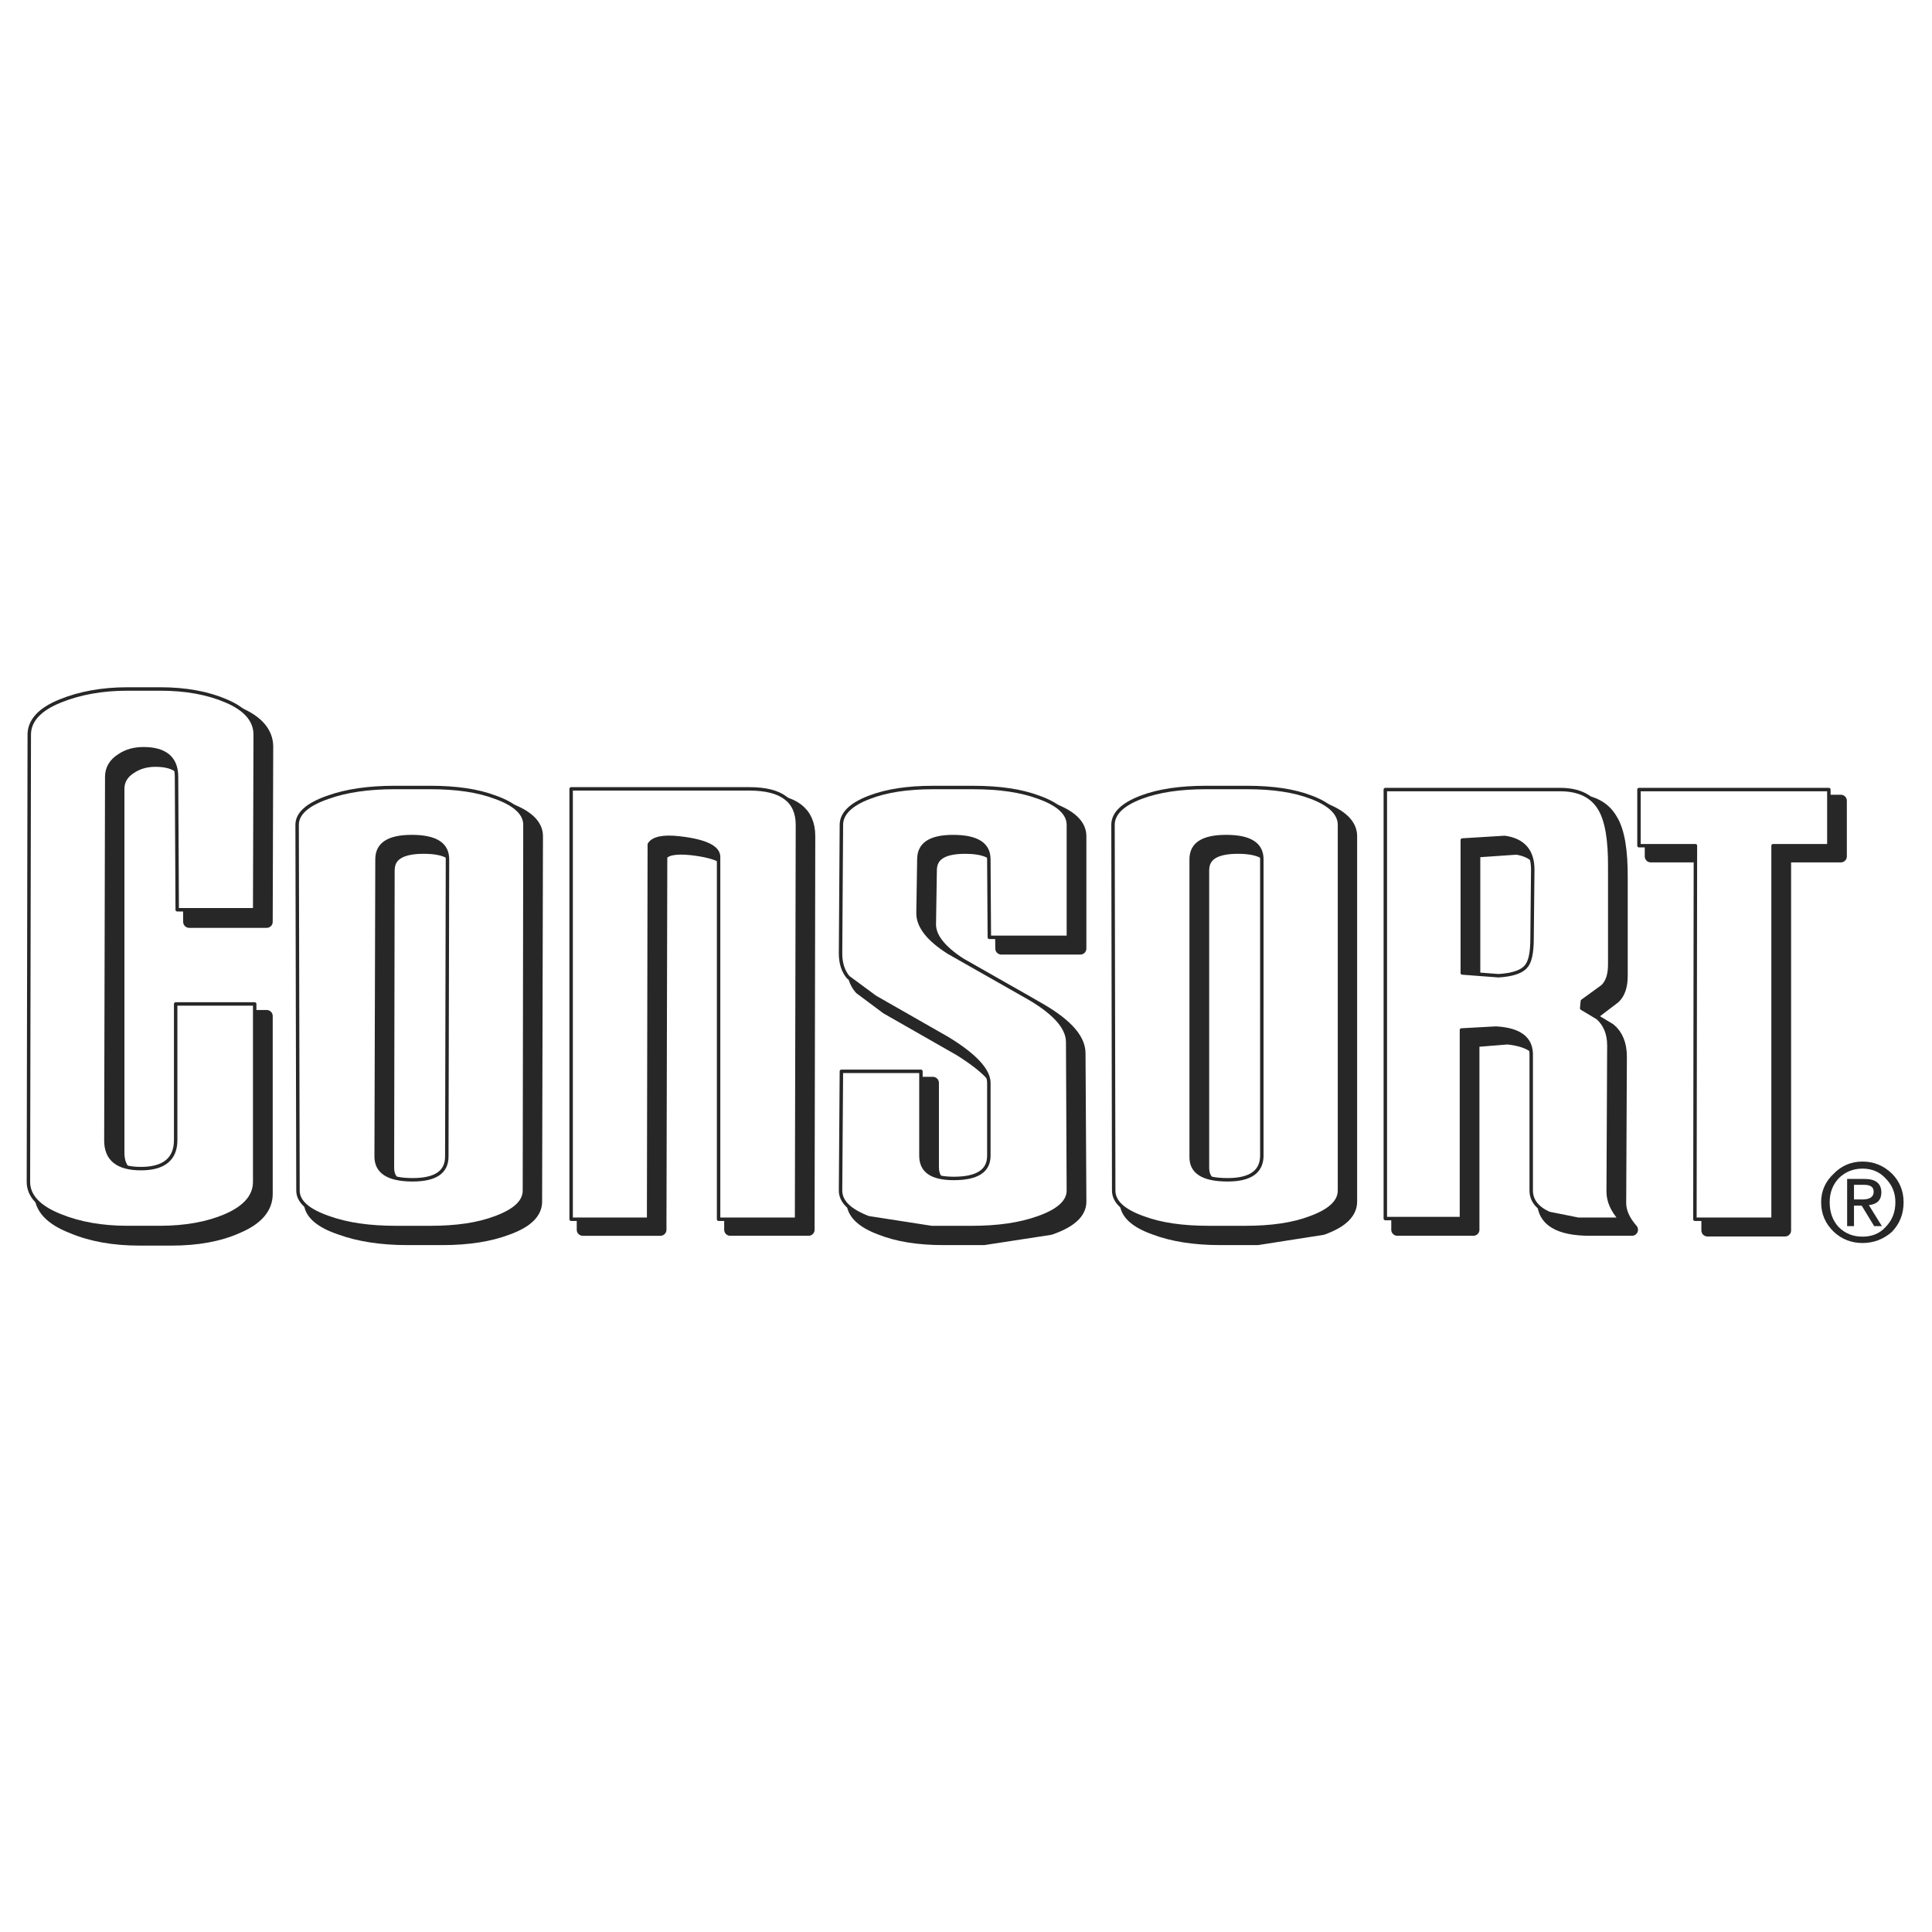 <svg xmlns="http://www.w3.org/2000/svg" width="2500" height="2500" viewBox="0 0 192.756 192.756"><path fill-rule="evenodd" clip-rule="evenodd" fill="#fff" d="M0 0h192.756v192.756H0V0z"/><path d="M38.774 86.85l-.051 29.658c0 1.529 1.194 2.268 3.618 2.268 2.27 0 3.413-.738 3.413-2.268l.085-29.658c0-1.529-1.195-2.268-3.567-2.268-2.32.001-3.498.739-3.498 2.268zm14.796-3.436l-.085 36.479c0 1.115-.938 2.027-2.85 2.715-1.758.67-3.925 1.014-6.484 1.014h-3.499c-2.577 0-4.83-.344-6.672-1.014-2.048-.688-3.072-1.6-3.072-2.715l-.068-36.479c0-1.117 1.024-2.044 3.072-2.749 1.86-.67 4.096-.979 6.689-.979h3.55c2.56 0 4.727.309 6.484.979 1.962.704 2.935 1.632 2.935 2.749z" fill-rule="evenodd" clip-rule="evenodd" fill="#272727"/><path d="M38.774 86.85l-.051 29.658c0 1.529 1.194 2.268 3.618 2.268 2.27 0 3.413-.738 3.413-2.268l.085-29.658c0-1.529-1.195-2.268-3.567-2.268-2.32.001-3.498.739-3.498 2.268m14.796-3.436l-.085 36.479c0 1.115-.938 2.027-2.85 2.715-1.758.67-3.925 1.014-6.484 1.014h-3.499c-2.577 0-4.83-.344-6.672-1.014-2.048-.688-3.072-1.6-3.072-2.715l-.068-36.479c0-1.117 1.024-2.044 3.072-2.749 1.86-.67 4.096-.979 6.689-.979h3.55c2.56 0 4.727.309 6.484.979 1.962.704 2.935 1.632 2.935 2.749" fill="none" stroke="#272727" stroke-width="1.203" stroke-linecap="round" stroke-linejoin="round" stroke-miterlimit="2.613"/><path d="M123.504 84.583c-2.305 0-3.465.739-3.465 2.268v29.658c0 1.529 1.195 2.268 3.617 2.268 2.236 0 3.379-.738 3.414-2.268V86.85c0-1.529-1.195-2.267-3.566-2.267zm2.115-4.897l6.4.979c1.842.705 2.781 1.632 2.781 2.749v36.479c0 1.115-.939 2.027-2.85 2.715l-6.484 1.014h-3.688c-2.594 0-4.777-.344-6.553-1.014-1.963-.688-2.918-1.6-2.918-2.715l-.068-36.479c0-1.117.939-2.044 2.799-2.749l6.451-.979h4.13z" fill-rule="evenodd" clip-rule="evenodd" fill="#272727"/><path d="M123.504 84.583c-2.305 0-3.465.739-3.465 2.268v29.658c0 1.529 1.195 2.268 3.617 2.268 2.236 0 3.379-.738 3.414-2.268V86.85c0-1.529-1.195-2.267-3.566-2.267m2.115-4.897l6.4.979c1.842.705 2.781 1.632 2.781 2.749v36.479c0 1.115-.939 2.027-2.85 2.715l-6.484 1.014h-3.688c-2.594 0-4.777-.344-6.553-1.014-1.963-.688-2.918-1.6-2.918-2.715l-.068-36.479c0-1.117.939-2.044 2.799-2.749l6.451-.979h4.13" fill="none" stroke="#272727" stroke-width="1.203" stroke-linecap="round" stroke-linejoin="round" stroke-miterlimit="2.613"/><path d="M23.74 71.129c-1.792-.808-3.993-1.203-6.553-1.203h-3.259c-2.56 0-4.812.396-6.724 1.203-2.065.825-3.123 1.976-3.123 3.368L4.03 119.12c0 1.408 1.041 2.525 3.174 3.35 1.911.809 4.164 1.203 6.724 1.203h3.174c2.56 0 4.762-.395 6.57-1.203 1.963-.824 2.936-1.941 2.936-3.35v-17.75h-7.884v13.592c0 1.873-1.161 2.818-3.499 2.818-2.304 0-3.43-.945-3.413-2.818V78.706c0-.876.427-1.598 1.263-2.114.7-.463 1.502-.687 2.44-.687 2.185 0 3.276.945 3.276 2.801l.085 13.265h7.731l.051-17.474c0-1.393-.956-2.543-2.918-3.368z" fill-rule="evenodd" clip-rule="evenodd" fill="#272727"/><path d="M23.74 71.129c-1.792-.808-3.993-1.203-6.553-1.203h-3.259c-2.56 0-4.812.396-6.724 1.203-2.065.825-3.123 1.976-3.123 3.368L4.03 119.12c0 1.408 1.041 2.525 3.174 3.35 1.911.809 4.164 1.203 6.724 1.203h3.174c2.56 0 4.762-.395 6.57-1.203 1.963-.824 2.936-1.941 2.936-3.35v-17.75h-7.884v13.592c0 1.873-1.161 2.818-3.499 2.818-2.304 0-3.43-.945-3.413-2.818V78.706c0-.876.427-1.598 1.263-2.114.7-.463 1.501-.687 2.44-.687 2.185 0 3.276.945 3.276 2.801l.085 13.265h7.731l.051-17.474c0-1.393-.956-2.543-2.918-3.368" fill="none" stroke="#272727" stroke-width="1.203" stroke-linecap="round" stroke-linejoin="round" stroke-miterlimit="2.613"/><path d="M160.791 81.782c.717 1.168 1.023 3.11 1.006 5.842v9.726c0 1.014-.238 1.717-.715 2.182l-1.963 1.494-.119.687 1.604.963c.734.602 1.109 1.529 1.109 2.748l-.068 14.605c0 .893.408 1.787 1.178 2.664h-4.182c-3.105 0-4.676-.945-4.676-2.801V106.49c.068-1.684-1.127-2.629-3.549-2.887l-3.414.275v18.814h-7.594V79.823h17.441c1.893 0 3.208.67 3.942 1.959zm-9.471 2.886l-4.232.292v13.247l3.617.258c1.383-.086 2.305-.359 2.73-.875.428-.516.615-1.496.615-2.904l.068-6.787c.001-1.857-.938-2.939-2.798-3.231z" fill-rule="evenodd" clip-rule="evenodd" fill="#272727"/><path d="M160.791 81.782c.717 1.168 1.023 3.11 1.006 5.842v9.726c0 1.014-.238 1.717-.715 2.182l-1.963 1.494-.119.687 1.604.963c.734.602 1.109 1.529 1.109 2.748l-.068 14.605c0 .893.41 1.787 1.178 2.664h-4.182c-3.105 0-4.676-.945-4.676-2.801V106.49c.068-1.684-1.127-2.629-3.549-2.887l-3.414.275v18.814h-7.594V79.823h17.441c1.893 0 3.208.67 3.942 1.959m-9.471 2.886l-4.232.292v13.247l3.617.258c1.383-.086 2.305-.359 2.73-.875.428-.516.615-1.496.615-2.904l.068-6.787c.001-1.857-.938-2.939-2.798-3.231" fill="none" stroke="#272727" stroke-width="1.203" stroke-linecap="round" stroke-linejoin="round" stroke-miterlimit="2.613"/><path fill-rule="evenodd" clip-rule="evenodd" fill="#272727" d="M170.348 85.441h-5.649v-5.549h18.959v5.549h-5.562v37.321h-7.748V85.441z"/><path fill="none" stroke="#272727" stroke-width="1.203" stroke-linecap="round" stroke-linejoin="round" stroke-miterlimit="2.613" d="M170.348 85.441h-5.649v-5.549h18.959v5.549h-5.562v37.321h-7.748V85.441"/><path d="M68.963 84.72c2.577.292 3.891.928 3.891 1.89v36.083h7.816l.068-39.28c0-2.388-1.604-3.591-4.812-3.591H58.143v42.871h7.748l.085-37.338c.358-.601 1.365-.807 2.987-.635z" fill-rule="evenodd" clip-rule="evenodd" fill="#272727"/><path d="M68.963 84.72c2.577.292 3.891.928 3.891 1.89v36.083h7.816l.068-39.28c0-2.388-1.604-3.591-4.812-3.591H58.143v42.871h7.748l.085-37.338c.358-.601 1.365-.807 2.987-.635" fill="none" stroke="#272727" stroke-width="1.203" stroke-linecap="round" stroke-linejoin="round" stroke-miterlimit="2.613"/><path d="M88.468 100.596l7.253 4.141c2.73 1.701 4.095 3.129 4.095 4.33v7.389c0 1.496-1.16 2.234-3.464 2.234-2.202 0-3.277-.738-3.277-2.234v-8.418H85.14l-.085 11.855c0 1.115.938 2.027 2.782 2.715 1.689.67 3.754 1.014 6.297 1.014h4.028l6.604-1.014c2.014-.688 3.02-1.6 3.02-2.715l-.084-14.812c0-1.512-1.484-3.057-4.438-4.689l-7.406-4.211c-2.047-1.322-3.072-2.628-3.072-3.951l.085-5.378c0-1.529 1.143-2.268 3.413-2.268 2.372 0 3.532.739 3.532 2.268l.086 7.784h7.883v-11.22c0-1.117-.971-2.044-2.934-2.749-1.826-.67-4.012-.979-6.537-.979H94.27l-6.348.979c-1.843.705-2.782 1.632-2.782 2.749l-.085 12.819c0 1.014.256 1.787.768 2.389l2.645 1.972z" fill-rule="evenodd" clip-rule="evenodd" fill="#272727"/><path d="M88.468 100.596l7.253 4.141c2.73 1.701 4.095 3.129 4.095 4.33v7.389c0 1.496-1.16 2.234-3.464 2.234-2.202 0-3.277-.738-3.277-2.234v-8.418H85.14l-.085 11.855c0 1.115.938 2.027 2.782 2.715 1.689.67 3.754 1.014 6.297 1.014h4.028l6.604-1.014c2.014-.688 3.021-1.6 3.021-2.715l-.086-14.812c0-1.512-1.484-3.057-4.438-4.689l-7.406-4.211c-2.047-1.322-3.072-2.628-3.072-3.951l.085-5.378c0-1.529 1.144-2.268 3.413-2.268 2.372 0 3.532.739 3.532 2.268l.086 7.784h7.885v-11.22c0-1.117-.973-2.044-2.936-2.749-1.826-.67-4.012-.979-6.537-.979h-4.044l-6.348.979c-1.843.705-2.782 1.632-2.782 2.749l-.085 12.819c0 1.014.256 1.787.768 2.389l2.646 1.972" fill="none" stroke="#272727" stroke-width="1.203" stroke-linecap="round" stroke-linejoin="round" stroke-miterlimit="2.613"/><path d="M37.614 85.733l-.085 29.657c0 1.547 1.229 2.318 3.635 2.318 2.287 0 3.413-.771 3.413-2.318l.068-29.657c0-1.529-1.194-2.268-3.566-2.268-2.305 0-3.465.74-3.465 2.268zm14.761-3.436l-.052 36.479c0 1.117-.973 2.01-2.884 2.715-1.758.67-3.925.979-6.485.979H39.49c-2.594 0-4.829-.309-6.689-.979-2.048-.705-3.072-1.598-3.072-2.715l-.085-36.479c0-1.117 1.024-2.044 3.072-2.749 1.86-.67 4.095-.979 6.689-.979h3.549c2.56 0 4.727.309 6.485.979 1.963.704 2.936 1.632 2.936 2.749z" fill-rule="evenodd" clip-rule="evenodd" fill="#fff"/><path d="M37.614 85.733l-.085 29.657c0 1.547 1.229 2.318 3.635 2.318 2.287 0 3.413-.771 3.413-2.318l.068-29.657c0-1.529-1.194-2.268-3.566-2.268-2.305 0-3.465.74-3.465 2.268m14.761-3.436l-.052 36.479c0 1.117-.972 2.01-2.884 2.715-1.758.67-3.925.979-6.485.979H39.49c-2.594 0-4.829-.309-6.689-.979-2.048-.705-3.072-1.598-3.072-2.715l-.085-36.479c0-1.117 1.024-2.044 3.072-2.749 1.86-.67 4.095-.979 6.689-.979h3.549c2.56 0 4.727.309 6.485.979 1.963.704 2.936 1.632 2.936 2.749" fill="none" stroke="#272727" stroke-width=".344" stroke-linecap="round" stroke-linejoin="round" stroke-miterlimit="2.613"/><path d="M130.842 79.548c1.859.705 2.799 1.632 2.799 2.749v36.479c0 1.117-.973 2.01-2.885 2.715-1.758.67-3.926.979-6.484.979h-3.67c-2.611 0-4.795-.309-6.57-.979-1.961-.705-2.918-1.598-2.918-2.715l-.068-36.479c0-1.117.939-2.044 2.799-2.749 1.758-.67 3.926-.979 6.486-.979h4.096c2.557 0 4.69.309 6.415.979zm-8.498 3.917c-2.34 0-3.5.739-3.5 2.268v29.657c-.033 1.547 1.16 2.318 3.635 2.318 2.219 0 3.363-.771 3.414-2.318V85.733c0-1.528-1.196-2.268-3.549-2.268z" fill-rule="evenodd" clip-rule="evenodd" fill="#fff"/><path d="M130.842 79.548c1.859.705 2.799 1.632 2.799 2.749v36.479c0 1.117-.973 2.01-2.885 2.715-1.758.67-3.926.979-6.484.979h-3.67c-2.611 0-4.795-.309-6.57-.979-1.961-.705-2.918-1.598-2.918-2.715l-.068-36.479c0-1.117.939-2.044 2.799-2.749 1.758-.67 3.926-.979 6.486-.979h4.096c2.557 0 4.69.309 6.415.979m-8.498 3.917c-2.338 0-3.5.739-3.5 2.268v29.657c-.033 1.547 1.162 2.318 3.637 2.318 2.217 0 3.361-.771 3.412-2.318V85.733c0-1.528-1.196-2.268-3.549-2.268" fill="none" stroke="#272727" stroke-width=".344" stroke-linecap="round" stroke-linejoin="round" stroke-miterlimit="2.613"/><path d="M22.545 69.926c-1.792-.773-3.993-1.186-6.554-1.186h-3.259c-2.56 0-4.778.413-6.689 1.186-2.082.824-3.123 1.976-3.123 3.367l-.085 44.623c0 1.408 1.075 2.543 3.208 3.385 1.912.773 4.13 1.168 6.689 1.168h3.208c2.525 0 4.727-.395 6.536-1.168 1.962-.842 2.935-1.977 2.935-3.385v-17.75h-7.884v13.627c-.017 1.855-1.194 2.801-3.464 2.801-2.337 0-3.498-.945-3.498-2.801l.085-36.29c0-.876.426-1.598 1.246-2.114.683-.464 1.484-.687 2.423-.687 2.184 0 3.293.945 3.293 2.801l.068 13.265h7.731l.051-17.475c.001-1.391-.955-2.543-2.917-3.367z" fill-rule="evenodd" clip-rule="evenodd" fill="#fff"/><path d="M22.545 69.926c-1.792-.773-3.993-1.186-6.553-1.186h-3.26c-2.56 0-4.778.413-6.689 1.186-2.082.824-3.123 1.976-3.123 3.367l-.085 44.623c0 1.408 1.075 2.543 3.208 3.385 1.912.773 4.13 1.168 6.689 1.168h3.208c2.525 0 4.727-.395 6.536-1.168 1.962-.842 2.935-1.977 2.935-3.385v-17.75h-7.884v13.627c-.017 1.855-1.194 2.801-3.464 2.801-2.337 0-3.498-.945-3.498-2.801l.085-36.29c0-.876.426-1.598 1.246-2.114.683-.464 1.484-.687 2.423-.687 2.184 0 3.293.945 3.293 2.801l.068 13.265h7.73l.051-17.475c.002-1.391-.954-2.543-2.916-3.367" fill="none" stroke="#272727" stroke-width=".344" stroke-linecap="round" stroke-linejoin="round" stroke-miterlimit="2.613"/><path d="M159.631 80.75c.682 1.169.99 3.093.973 5.756v9.726c0 1.014-.238 1.719-.717 2.182l-2.014 1.461-.068.721 1.604.963c.734.67 1.109 1.58 1.109 2.748l-.068 14.588c0 .945.41 1.857 1.195 2.75h-4.182l-2.918-.584c-1.178-.533-1.775-1.307-1.775-2.285v-13.402c.068-1.752-1.109-2.664-3.516-2.801l-3.445.189v18.814h-7.596V78.775h17.441c1.895 0 3.209.653 3.977 1.975zm-9.506 2.801l-4.232.258v13.265l3.617.275c1.383-.086 2.305-.396 2.732-.912.426-.463.613-1.409.613-2.869l.068-6.805c.001-1.871-.939-2.954-2.798-3.212z" fill-rule="evenodd" clip-rule="evenodd" fill="#fff"/><path d="M159.631 80.75c.682 1.168.99 3.093.973 5.756v9.726c0 1.014-.238 1.719-.717 2.182l-2.014 1.461-.068.721 1.604.963c.734.67 1.109 1.58 1.109 2.748l-.068 14.588c0 .945.41 1.857 1.195 2.75h-4.182l-2.918-.584c-1.178-.533-1.775-1.307-1.775-2.285v-13.402c.068-1.752-1.109-2.664-3.516-2.801l-3.445.189v18.814h-7.596V78.775h17.441c1.895 0 3.209.653 3.977 1.975m-9.506 2.801l-4.232.258v13.265l3.617.275c1.383-.086 2.305-.396 2.732-.912.426-.463.613-1.409.613-2.869l.068-6.805c.001-1.871-.937-2.954-2.798-3.212" fill="none" stroke="#272727" stroke-width=".344" stroke-linecap="round" stroke-linejoin="round" stroke-miterlimit="2.613"/><path fill-rule="evenodd" clip-rule="evenodd" fill="#fff" d="M169.152 84.376h-5.631v-5.601h18.944v5.601H176.9v37.269h-7.798l.05-37.269z"/><path fill="none" stroke="#272727" stroke-width=".344" stroke-linecap="round" stroke-linejoin="round" stroke-miterlimit="2.613" d="M169.152 84.376h-5.631v-5.601h18.944v5.601H176.9v37.269h-7.798l.05-37.269"/><path d="M67.785 83.603c2.594.292 3.908.928 3.908 1.89v36.151h7.782l.085-39.348c0-2.388-1.587-3.591-4.795-3.591H56.983v42.938h7.73l.068-37.406c.359-.6 1.383-.823 3.004-.634z" fill-rule="evenodd" clip-rule="evenodd" fill="#fff"/><path d="M67.785 83.603c2.594.292 3.908.928 3.908 1.89v36.151h7.782l.085-39.348c0-2.388-1.587-3.591-4.795-3.591H56.983v42.938h7.73l.068-37.406c.359-.6 1.383-.823 3.004-.634" fill="none" stroke="#272727" stroke-width=".344" stroke-linecap="round" stroke-linejoin="round" stroke-miterlimit="2.613"/><path d="M83.946 82.297l-.086 12.818c0 .979.256 1.788.768 2.389l2.679 1.977 7.219 4.123c2.765 1.684 4.13 3.178 4.13 4.434v7.268c0 1.529-1.178 2.268-3.499 2.268-2.201 0-3.276-.738-3.276-2.268v-8.42h-7.936l-.085 11.891c0 1.117.939 2.01 2.782 2.715l6.297.979h4.027c2.561 0 4.78-.309 6.639-.979 1.979-.705 2.986-1.598 2.986-2.715l-.068-14.811c0-1.514-1.467-3.094-4.453-4.727l-7.407-4.209c-2.048-1.288-3.072-2.594-3.072-3.917l.085-5.378c0-1.529 1.144-2.268 3.413-2.268 2.372 0 3.567.739 3.567 2.268l.051 7.784h7.885v-11.22c0-1.117-.973-2.044-2.936-2.749-1.791-.67-3.977-.979-6.535-.979h-4.045c-2.508 0-4.607.309-6.348.979-1.843.702-2.782 1.63-2.782 2.747z" fill-rule="evenodd" clip-rule="evenodd" fill="#fff"/><path d="M83.946 82.297l-.085 12.818c0 .979.256 1.788.768 2.389l2.679 1.977 7.219 4.123c2.765 1.684 4.13 3.178 4.13 4.434v7.268c0 1.529-1.178 2.268-3.499 2.268-2.201 0-3.276-.738-3.276-2.268v-8.42h-7.936l-.085 11.891c0 1.117.938 2.01 2.781 2.715l6.297.979h4.027c2.561 0 4.78-.309 6.639-.979 1.979-.705 2.986-1.598 2.986-2.715l-.068-14.811c0-1.514-1.467-3.094-4.453-4.727l-7.407-4.209c-2.048-1.288-3.072-2.594-3.072-3.917l.085-5.378c0-1.529 1.144-2.268 3.414-2.268 2.371 0 3.566.739 3.566 2.268l.051 7.784h7.885v-11.22c0-1.117-.973-2.044-2.936-2.749-1.791-.67-3.977-.979-6.535-.979h-4.045c-2.508 0-4.607.309-6.348.979-1.843.702-2.782 1.63-2.782 2.747" fill="none" stroke="#272727" stroke-width=".344" stroke-linecap="round" stroke-linejoin="round" stroke-miterlimit="2.613"/><path d="M188.129 117.572c.648.652.973 1.426.973 2.371 0 1.014-.324 1.805-.973 2.475-.596.652-1.365.963-2.303.963-.939 0-1.74-.311-2.389-.963-.598-.67-.889-1.461-.889-2.475 0-.945.291-1.719.889-2.371.648-.652 1.449-.979 2.389-.979.938.001 1.707.327 2.303.979zm-2.303-1.683c-1.109 0-2.082.395-2.867 1.203-.836.773-1.264 1.734-1.264 2.852 0 1.186.428 2.148 1.264 2.955.785.738 1.758 1.117 2.867 1.117s2.098-.379 2.936-1.117c.768-.807 1.16-1.77 1.16-2.955 0-1.117-.393-2.078-1.16-2.852-.838-.809-1.826-1.203-2.936-1.203zm-1.537 1.734v4.709h.684v-2.045h.768l1.246 2.045h.768l-1.297-2.096c.82-.086 1.246-.516 1.246-1.256 0-.893-.562-1.357-1.672-1.357h-1.743zm2.647 1.272c0 .516-.377.773-1.109.773h-.854v-1.459h.99c.664 0 .973.223.973.686z" fill-rule="evenodd" clip-rule="evenodd" fill="#272727"/></svg>